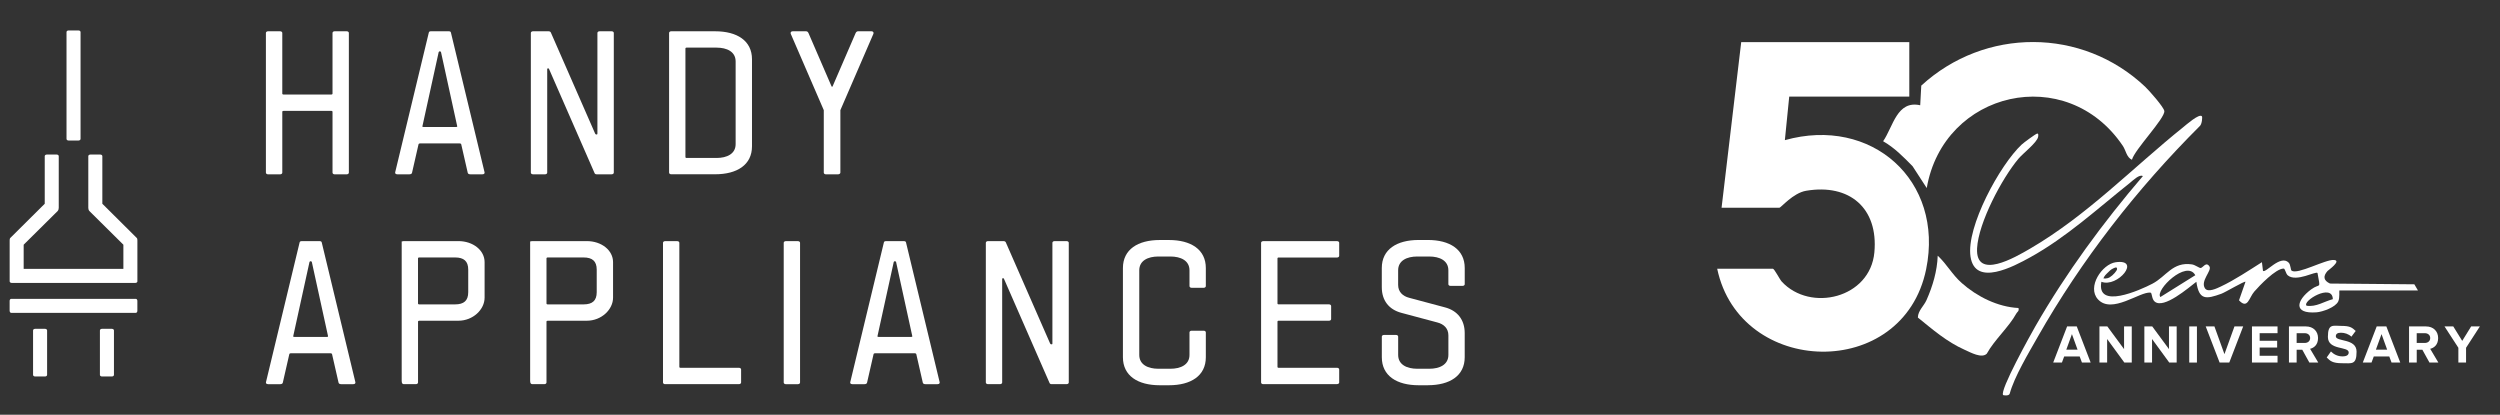 <svg viewBox="0 0 9685.9 1606.8" version="1.1" xmlns="http://www.w3.org/2000/svg" id="Layer_1">
  
  <rect x="0" y="0" width="9685.9" height="1606.8" fill="#333333" stroke="none"/>
  
  <defs>
    <style>
      .st0 {
        fill: #fff;
      }
    </style>
  </defs>
  <g>
    <path d="M1368.8,1488.4h-47.3c-5.4,0-8.9-2.2-9.8-5.8l-25.2-110.4c-.9-2.8-3.6-3.6-6.2-3.6h-153.1c-2.7,0-5.3.7-6.3,3.6l-25.2,110.4c-.9,3.6-4.4,5.8-9.8,5.8h-47.3c-7.2,0-8.9-4.3-8.1-7.9l130.3-541.3c.9-3.6,3.6-5,8.9-5h67.9c5.3,0,8,1.4,8.9,5l130.3,541.3c.9,3.6-.9,7.9-8,7.9M1270.8,1301.7l-62.7-286.8c-.9-2.1-2.7-2.8-4.5-2.8s-3.6.7-4.5,2.8l-62.9,286.8c-.9,2.9.9,3.6,4.5,3.6h125.6c3.6,0,5.3-.7,4.4-3.6" class="st0"></path>
    <path d="M3632.4,1488.4h-47.3c-5.4,0-8.9-2.2-9.8-5.8l-25.2-110.4c-.9-2.8-3.6-3.6-6.2-3.6h-153.1c-2.7,0-5.4.7-6.3,3.6l-25.2,110.4c-.9,3.6-4.5,5.8-9.8,5.8h-47.3c-7.2,0-9-4.3-8-7.9l130.3-541.3c.9-3.6,3.6-5,8.9-5h67.9c5.4,0,8,1.4,8.9,5l130.3,541.3c.9,3.6-.9,7.9-8,7.9M3534.4,1301.7l-62.7-286.8c-.9-2.1-2.7-2.8-4.5-2.8s-3.6.7-4.5,2.8l-62.9,286.8c-.9,2.9.9,3.6,4.5,3.6h125.6c3.6,0,5.4-.7,4.5-3.6" class="st0"></path>
    <path d="M4073.8,1488.4c-4.5,0-7.1-2.9-8-5.8l-175.9-402c-.9-2.1-1.7-2.8-3.5-2.8s-3.6.7-3.6,2.8v401.3c0,3.6-3.6,6.4-8,6.4h-47.3c-4.4,0-8-2.9-8-6.4v-541.3c0-3.6,3.6-6.4,8-6.4h61.2c4.5,0,8.1,2.8,8.9,6.4l170.8,389.9c.9,2.1,2.7,3.6,5.4,3.6s3.6-.7,3.6-3.6v-389.9c0-3.6,3.6-6.4,8-6.4h47.3c4.5,0,8.1,2.8,8.1,6.4v541.3c0,3.6-3.6,6.4-8.1,6.4h-58.9Z" class="st0"></path>
    <path d="M1877.5,1015.6v137.7c0,45.7-44.6,89.3-101.7,89.3h-151.7c-2.7,0-4.5,1.4-4.5,3.6v235.7c0,3.6-3.6,6.4-8,6.4h-47.3c-4.5,0-8-2.9-8-12.5v-541.3c0,2.5,3.5-.4,8-.4h211.5c57.1,0,101.7,35.7,101.7,81.4M1814.1,1044.7c0-32.9-17-47.2-50.9-47.2h-139.2c-2.7,0-4.5,1.5-4.5,3.6v174.6c0,2.1,1.8,3.6,4.5,3.6h139.2c33.9,0,50.9-14.3,50.9-47.2v-87.4h0Z" class="st0"></path>
    <path d="M2375.2,1015.6v137.7c0,45.7-44.6,89.3-101.7,89.3h-151.7c-2.7,0-4.5,1.4-4.5,3.6v235.7c0,3.6-3.6,6.4-8,6.4h-47.3c-4.4,0-8-2.9-8-12.5v-541.3c0,2.5,3.6-.4,8-.4h211.5c57.1,0,101.7,35.7,101.7,81.4M2311.9,1044.7c0-32.9-17-47.2-50.9-47.2h-139.2c-2.7,0-4.5,1.5-4.5,3.6v174.6c0,2.1,1.8,3.6,4.5,3.6h139.2c33.9,0,50.9-14.3,50.9-47.2v-87.4h0Z" class="st0"></path>
    <path d="M2576.7,1488.4c-4.5,0-8-2.9-8-6.4v-541.3c0-3.6,3.5-6.4,8-6.4h47.3c4.5,0,8,2.8,8,6.4v480.7c0,2.2,1.8,3.6,4.5,3.6h226.7c4.5,0,8.1,2.8,8.1,6.4v50.5c0,3.6-3.6,6.4-8.1,6.4h-286.5Z" class="st0"></path>
    <path d="M3091.7,1488.4h-47.3c-4.5,0-8-2.9-8-6.4v-541.3c0-3.6,3.6-6.4,8-6.4h47.3c4.4,0,8,2.8,8,6.4v541.3c0,3.6-3.6,6.4-8,6.4" class="st0"></path>
    <path d="M4608.5,1108.4v-61c0-37.9-33.9-53.6-74.1-53.6h-46.4c-40.2,0-74.1,15.7-74.1,53.6v327.7c0,37.9,33.9,53.6,74.1,53.6h46.4c40.2,0,74.1-15.7,74.1-53.6v-87.4c0-3.6,3.6-6.4,8-6.4h47.3c4.4,0,8,2.8,8,6.4v96.4c0,72.1-58,108.5-142.8,108.5h-35.6c-84.8,0-142.8-36.4-142.8-108.5v-345.6c0-72.1,58-108.6,142.8-108.6h35.6c84.8,0,142.8,36.5,142.8,108.6v70c0,3.6-3.6,6.5-8,6.5h-47.3c-4.5,0-8-2.8-8-6.5" class="st0"></path>
    <path d="M4949.4,1001.1v174.5c0,2.2,1.8,3.6,4.4,3.6h195.4c4.5,0,8.1,2.8,8.1,6.4v50.6c0,3.6-3.6,6.4-8.1,6.4h-195.4c-2.7,0-4.4,1.4-4.4,3.6v175.2c0,2.2,1.8,3.6,4.4,3.6h226.7c4.4,0,8,2.8,8,6.4v50.6c0,3.6-3.6,6.4-10.7,6.4h-283.8c-4.5,0-8.1-2.9-8.1-6.4v-541.3c0-3.6,3.6-6.4,8.1-6.4h286.5c4.4,0,8,2.8,8,6.4v50.5c0,3.6-3.6,6.5-8,6.5h-226.7c-2.7,0-4.4,1.4-4.4,3.6" class="st0"></path>
    <path d="M5532.2,1492.6h-35.7c-84.8,0-142.8-36.4-142.8-108.5v-80c0-3.6,3.6-6.4,8-6.4h47.3c4.5,0,8,2.8,8,6.4v71c0,37.9,33.9,53.6,74.1,53.6h46.4c40.1,0,74.1-15.7,74.1-53.6v-75.8c0-27.2-17.9-43.6-42.9-50l-139.2-37.2c-48.2-12.8-75.9-47.8-75.9-99.2v-74.5c0-72.1,58-108.6,142.8-108.6h35.7c84.8,0,142.8,36.5,142.8,108.6v62.8c0,3.6-3.6,6.4-8.1,6.4h-47.3c-4.5,0-8-2.8-8-6.4v-53.9c0-37.8-33.9-53.5-74.1-53.5h-46.4c-40.2,0-74.1,15.7-74.1,53.5v56.5c0,27.1,17.9,43.6,42.8,50l139.2,37.2c48.2,12.8,75.9,48.6,75.9,99.3v93.7c0,72.1-58,108.5-142.8,108.5" class="st0"></path>
  </g>
  <g>
    <path d="M1351.6,127.6v541.3c0,3.6-3.6,6.5-8,6.5h-47.3c-4.5,0-8-2.9-8-6.5v-235.7c0-2.1-1.8-3.6-4.5-3.6h-185.6c-2.7,0-4.5,1.4-4.5,3.6v235.7c0,3.6-3.6,6.5-8.1,6.5h-47.3c-4.5,0-8.1-2.9-8.1-6.5V127.6c0-3.6,3.6-6.4,8.1-6.4h47.3c4.5,0,8.1,2.9,8.1,6.4v235c0,2.1,1.8,3.6,4.5,3.6h185.6c2.7,0,4.5-1.5,4.5-3.6V127.6c0-3.6,3.5-6.4,8-6.4h47.3c4.5,0,8,2.9,8,6.4" class="st0"></path>
    <path d="M1869.3,675.3h-47.3c-5.4,0-8.9-2.1-9.8-5.7l-25.2-110.4c-.9-2.8-3.6-3.6-6.2-3.6h-153.1c-2.7,0-5.4.8-6.2,3.6l-25.2,110.4c-.9,3.6-4.5,5.7-9.8,5.7h-47.3c-7.2,0-8.9-4.3-8.1-7.9l130.3-541.3c.9-3.6,3.6-5,8.9-5h67.8c5.3,0,8,1.4,8.9,5l130.3,541.3c.9,3.6-.9,7.9-8.1,7.9M1771.3,488.6l-62.7-286.8c-.9-2.1-2.7-2.9-4.5-2.9s-3.5.7-4.5,2.9l-62.9,286.8c-.9,2.9.9,3.5,4.5,3.5h125.6c3.6,0,5.3-.7,4.5-3.5" class="st0"></path>
    <path d="M2311.1,675.3c-4.5,0-7.2-2.8-8-5.7l-175.8-402c-.9-2.1-1.8-2.8-3.6-2.8s-3.6.7-3.6,2.8v401.3c0,3.6-3.6,6.4-8,6.4h-47.3c-4.5,0-8.1-2.8-8.1-6.4V127.6c0-3.6,3.6-6.4,8.1-6.4h61.2c4.5,0,8,2.8,8.9,6.4l170.8,389.9c.9,2.1,2.7,3.6,5.4,3.6s3.5-.8,3.5-3.6V127.6c0-3.6,3.6-6.4,8.1-6.4h47.3c4.5,0,8.1,2.8,8.1,6.4v541.3c0,3.6-3.6,6.4-8.1,6.4h-58.9,0Z" class="st0"></path>
    <path d="M2913.5,229.6v337.1c0,72.1-58,108.5-142.8,108.5h-170.4c-4.5,0-8-2.8-8-6.4V127.6c0-3.6,3.5-6.4,8-6.4h170.4c84.8,0,142.8,36.4,142.8,108.5M2850.1,238.1c0-37.9-33.9-53.6-74.1-53.6h-116c-2.7,0-4.4,1.4-4.4,3.6v420.3c0,2.2,1.8,3.6,4.4,3.6h116c40.1,0,74.1-15.7,74.1-53.6V238.1Z" class="st0"></path>
    <path d="M3384.4,127.6c0,.7,0,2.1-.9,4.3l-127.6,294.9v242.1c0,3.6-4.5,6.5-8.9,6.5h-47.3c-4.5,0-8.1-2.9-8.1-6.5v-242.1l-127.6-294.9c-.9-2.1-.9-3.6-.9-4.3,0-3.6,3.5-6.4,8-6.4h51.5c4.4,0,7.5,1.9,9.8,7.1.9,2,88.6,204.8,88.6,204.8.9,2.1.9,2.9,2.7,2.9s1.8-.7,2.7-2.9c0,0,86.7-200.6,88.5-204.8,1.8-4.2,5.4-7.2,9.8-7.2h51.6c4.5,0,8.1,2.9,8.1,6.4" class="st0"></path>
  </g>
  <g>
    <path d="M433.7,1458.6h-38.8c-4.4,0-7.8-2.8-7.8-6.2v-172.2c0-3.5,3.4-6.2,7.8-6.2h38.8c4.3,0,7.8,2.8,7.8,6.2v172.2c0,3.5-3.5,6.2-7.8,6.2" class="st0"></path>
    <path d="M174.7,1458.6h-38.8c-4.4,0-7.8-2.8-7.8-6.2v-172.2c0-3.5,3.4-6.2,7.8-6.2h38.8c4.3,0,7.8,2.8,7.8,6.2v172.2c0,3.5-3.5,6.2-7.8,6.2" class="st0"></path>
    <path d="M37.3,1204.4v-38.8c0-4.4,2.8-7.8,6.2-7.8h482.5c3.5,0,6.2,3.5,6.2,7.8v38.8c0,4.3-2.8,7.8-6.2,7.8H43.6c-3.4,0-6.2-3.5-6.2-7.8" class="st0"></path>
    <path d="M265.5,118h38.8c4.3,0,7.8,2.8,7.8,6.2v414c0,3.5-3.5,6.2-7.8,6.2h-38.8c-4.4,0-7.8-2.8-7.8-6.2V124.2c0-3.5,3.5-6.2,7.8-6.2" class="st0"></path>
    <path d="M532.3,1089.9v-158.8c0-3.2-.5-7.1-2.2-8.9l-133.6-132.8v-184.4c0-3.5-3.5-6.2-7.8-6.2h-38.8c-4.3,0-7.8,2.8-7.8,6.2v199.8c0,3.6.6,8.5,4.1,12.7l131.8,130.6v93.7H91.7v-93.7l131.8-130.6c3.4-4.2,4.1-9.1,4.1-12.7v-199.8c0-3.5-3.5-6.2-7.8-6.2h-38.7c-4.3,0-7.8,2.8-7.8,6.2v184.4l-133.7,132.8c-1.7,1.8-2.2,5.8-2.2,8.9v158.8c0,3.4,3.5,6.2,7.8,6.2h479.4c4.3,0,7.8-2.8,7.8-6.2" class="st0"></path>
  </g>
  <path d="M7397.3,163.1v211.1h-465.2l-16.9,168.8c335.1-94.1,617.8,155.8,547.4,500-89,435.6-721.8,416.9-809.6-1.9h215.7c5.7,0,26.4,41.2,34.5,50,110.5,119.4,342.4,64.6,358.8-113.3,15.8-171.5-96.3-267.1-264.5-238.7-50.8,8.6-97.2,65.6-103.4,65.6h-224.1l76.1-641.6h651.3Z" class="st0"></path>
  <path d="M8259.9,618.9c-20.5-8.6-23.5-36.2-35.1-53.5-218-323.9-694.8-213.7-759.9,163.2l-54.8-84.5c-35.2-35.9-70.2-71.8-114.2-96.9,39.1-56.7,53.3-159.4,143.7-139.4l4.1-76.1c246-225.7,623.4-226,867.3,4.2,15.1,14.2,72.7,79.4,74.4,94.3,3.1,28.1-115.5,149.8-125.4,188.6Z" class="st0"></path>
  <path d="M8530.7,450.1c3.3,3.4.2,31.9-8,38.4-243.2,242.7-458,518-627.9,817-34.9,61.5-90.6,154.1-108.4,219.6-2.8,10.2-24.5,6.5-25.4,5.6-15.6-15.5,107.6-236.6,125.3-267.4,118.5-206.1,261.5-400.7,416-581-13.4-8.4-39.6,17.8-50,26.1-125,99.4-246.2,211.2-387.2,288.9-62.4,34.4-212.8,115.6-230.6-3-17.2-115.1,113.9-355.6,198.4-434.4,7.8-7.3,52.2-40,59.2-42.2,5.9-1.8,5.5,6.7,4.3,12.7-4.3,22.2-57.9,62.9-76.1,84.5-64.1,76.2-155.3,248.2-160.4,347.1-6.4,125.3,148.2,34.6,205.2,1.5,221-128.7,397.6-313.4,593.8-471,10.7-8.6,61.2-53.2,71.7-42.3Z" class="st0"></path>
  <path d="M7820.2,1193.1c3.7,12.9-4.4,14.4-8.1,21.4-28.6,52.4-85,102-114.6,155.8-19.5,19.4-62.3-4.6-86-15.2-69.3-31-123-77.9-181-124.8.5-26.9,23.2-44.4,33.5-67.7,24-54.2,41.3-112.1,43.4-172,35.5,33,55.2,72.3,92.8,105.7,59.6,52.9,139.8,93,220.1,97Z" class="st0"></path>
  <g>
    <path d="M8066.2,1404.7l-8.8-23.7h-60l-8.8,23.7h-33.8l53.9-140h37.4l53.9,140h-33.8ZM8027.4,1294.5l-21.8,60.2h43.6l-21.8-60.2Z" class="st0"></path>
    <path d="M8230.5,1404.7l-66.7-91.3v91.3h-29.8v-140h30.6l64.8,87.9v-87.9h29.8v140h-28.8Z" class="st0"></path>
    <path d="M8404.5,1404.7l-66.7-91.3v91.3h-29.8v-140h30.6l64.8,87.9v-87.9h29.8v140h-28.8Z" class="st0"></path>
    <path d="M8481.9,1404.7v-140h29.8v140h-29.8Z" class="st0"></path>
    <path d="M8599.6,1404.7l-53.9-140h33.8l38.8,107.4,38.8-107.4h33.8l-53.9,140h-37.4Z" class="st0"></path>
    <path d="M8724.9,1404.7v-140h99.1v26.2h-69.3v29.4h67.8v26.2h-67.8v31.9h69.3v26.2h-99.1Z" class="st0"></path>
    <path d="M8947.3,1404.7l-27.5-49.7h-21.8v49.7h-29.8v-140h65.5c29.2,0,47.2,19.1,47.2,45.1s-15.7,38-30.8,41.6l31.7,53.3h-34.4ZM8950.3,1309.6c0-11.5-9-18.7-20.8-18.7h-31.5v37.8h31.5c11.8,0,20.8-7.1,20.8-19.1Z" class="st0"></path>
    <path d="M9014.5,1385l16.4-23.3c9.9,10.3,25.2,19.1,44.5,19.1s24.3-7.3,24.3-15.5c0-24.3-80.6-7.3-80.6-60s20.1-42.6,53.1-42.6,40.7,6.7,54.6,19.5l-16.6,22.2c-11.3-10.5-26.4-15.3-40.7-15.3s-19.7,5.5-19.7,13.9c0,22,80.4,7.1,80.4,59.4s-18.5,44.9-56,44.9-46.4-9-59.6-22.2Z" class="st0"></path>
    <path d="M9265.7,1404.7l-8.8-23.7h-60l-8.8,23.7h-33.8l53.9-140h37.4l53.9,140h-33.8ZM9226.9,1294.5l-21.8,60.2h43.6l-21.8-60.2Z" class="st0"></path>
    <path d="M9412.6,1404.7l-27.5-49.7h-21.8v49.7h-29.8v-140h65.5c29.2,0,47.2,19.1,47.2,45.1s-15.7,38-30.8,41.6l31.7,53.3h-34.4ZM9415.5,1309.6c0-11.5-9-18.7-20.8-18.7h-31.5v37.8h31.5c11.8,0,20.8-7.1,20.8-19.1Z" class="st0"></path>
    <path d="M9524.6,1404.7v-57.3l-53.7-82.7h34l34.6,56,34.6-56h33.8l-53.5,82.7v57.3h-29.8Z" class="st0"></path>
  </g>
  <path d="M9368.1,1125.5l-14-24-326.9-2.9c-25.5-11.9-27.4-28.4-9.6-48.6,2.6-3,56.3-40.5,24.8-42.8-33.6-2.4-140.9,58.1-164,41.4-3.9-2.8-3.6-23.3-11.2-31-31.9-32.6-89.7,42.1-99.6,31.8l-4.1-33.6c-49.9,31.6-106.2,69.3-159.3,94.3-15.1,7.1-49.8,24.1-61.2,7.2-19.3-28.8,27.5-68.5,17.3-84.8-13-20.8-25.3,5-33.9,5.8-6.1.5-21.2-12.1-34.3-14-74.7-10.9-99,46.7-152.8,74.8-49,25.6-218,101-197.8-7.4,62.9,24.4,156.2-89.6,55.5-75.7-52.6,7.3-112.6,95.9-68.7,143.8,53.6,58.5,162.7-31.1,203.4-26.1,6.9.9,3.8,24,16.3,34.7,35,30.1,130.9-53.4,161.5-76.7,10,71.9,37.2,67.9,97.1,46.3,14.9-5.4,89.5-50,93.2-46.3l-25.1,71.8c33.7,36.4,38.9-10.6,59.1-33.7,20.8-23.9,83-88.9,113.6-89.3,6.4,0,7.8,19.3,16.5,26.5,32.9,27.2,109.1-18,115-9.2,11.9,67.8,11.1,36.9-25,63.7-57.1,42.5-70.4,95.3,20.8,88.6,24.2-1.8,74.3-19.8,84.6-42.5,6.5-14.3,2.9-40.5,4.3-42.2h304.5ZM8152.8,1071.6c3.5-6.9,15.5-16.6,21.5-23,6-6.4,20.8-12.4,23-12.4s5.1.2,4.9,6.4c-.2,6.2-15.1,23.7-27.9,31.4-12.8,7.7-25,4.4-25,4.4l3.5-6.9ZM8370.1,1150.8c-22-26.1,102.1-146.4,135.3-84.5l-135.3,84.5ZM8936.7,1184.5c-19.4-17.2,100.1-89.4,101.5-25.4-34.1,8.9-64.2,31.1-101.5,25.4Z" class="st0"></path>
</svg>